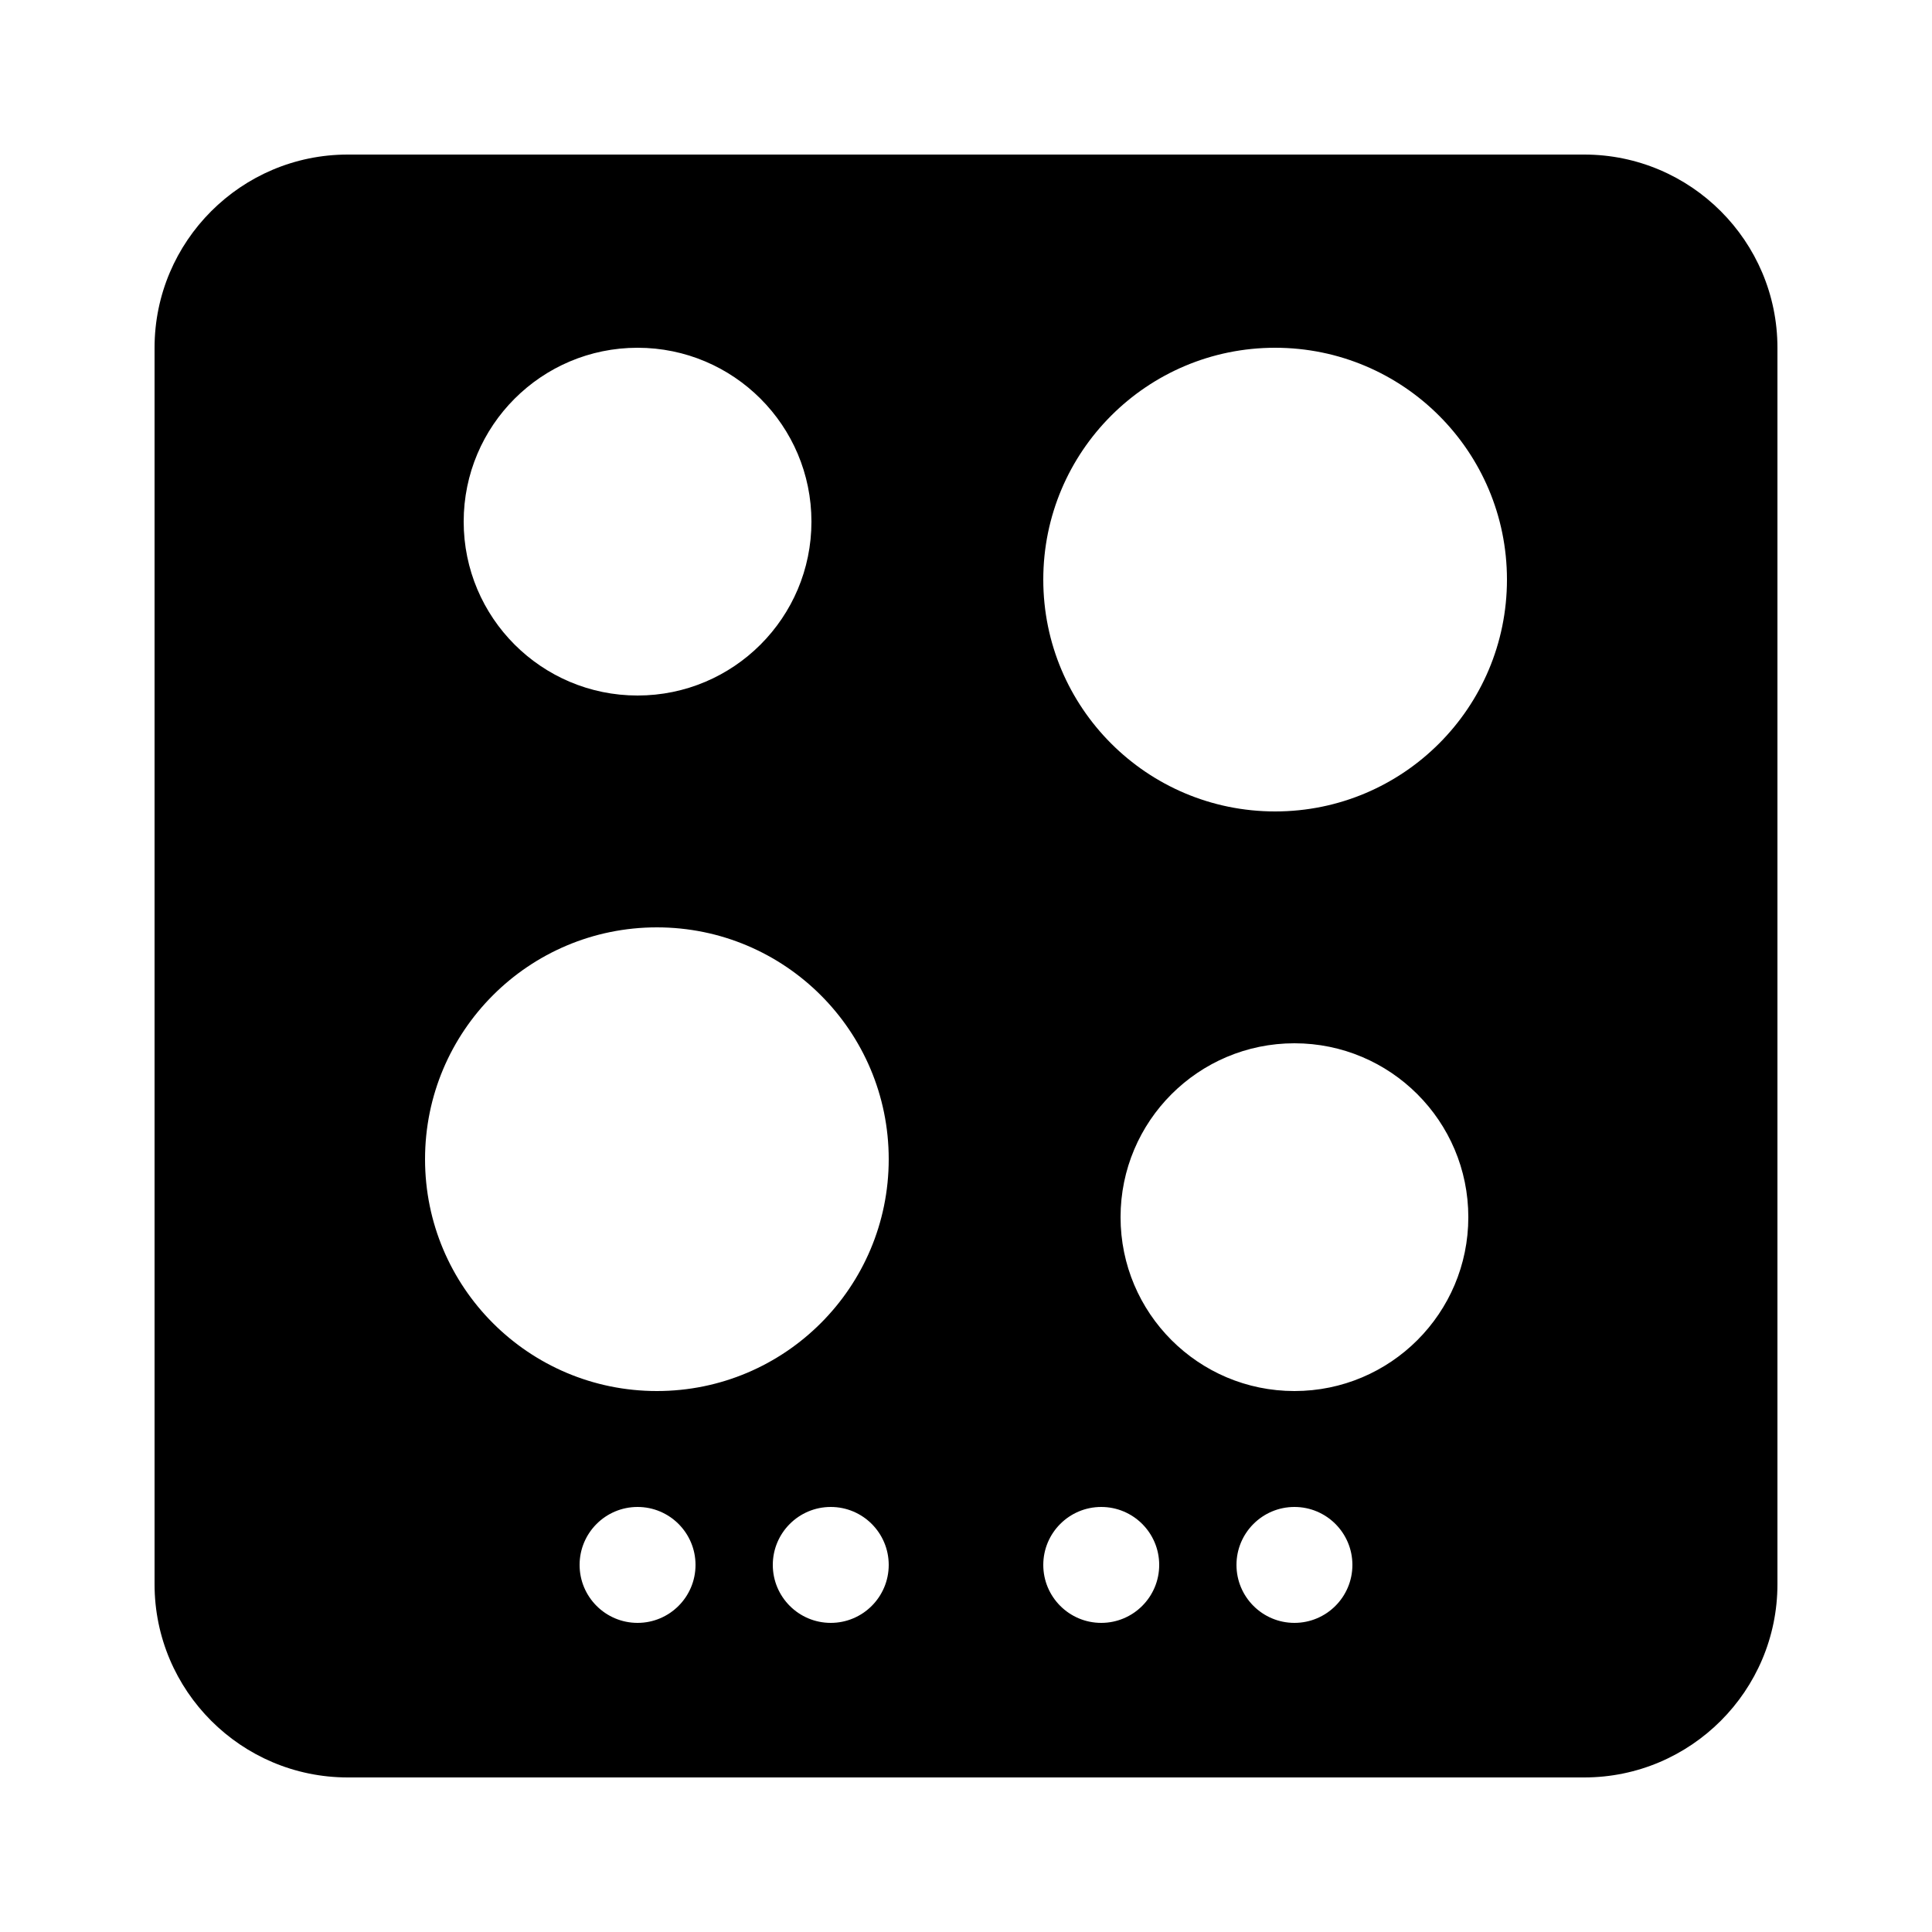<?xml version="1.0" encoding="utf-8"?>
<svg fill="#000000" width="800px" height="800px" viewBox="0 0 50 50" xmlns="http://www.w3.org/2000/svg" xmlns:xlink="http://www.w3.org/1999/xlink"><path d="M41,4H9C6.243,4,4,6.243,4,9v32c0,2.757,2.243,5,5,5h32c2.757,0,5-2.243,5-5V9C46,6.243,43.757,4,41,4z M16.5,9c2.485,0,4.5,2.015,4.5,4.5S18.985,18,16.5,18S12,15.985,12,13.5S14.015,9,16.5,9z M16.5,42c-0.828,0-1.5-0.672-1.5-1.5s0.672-1.5,1.5-1.5s1.5,0.672,1.5,1.5S17.328,42,16.5,42z M21.5,42c-0.828,0-1.5-0.672-1.5-1.5s0.672-1.5,1.5-1.5s1.5,0.672,1.5,1.5S22.328,42,21.5,42z M17,36c-3.314,0-6-2.686-6-6s2.686-6,6-6s6,2.686,6,6S20.314,36,17,36z M28.5,42c-0.828,0-1.5-0.672-1.5-1.5s0.672-1.5,1.5-1.5s1.5,0.672,1.5,1.5S29.328,42,28.5,42z M33.5,42c-0.828,0-1.5-0.672-1.5-1.5s0.672-1.5,1.5-1.5s1.5,0.672,1.5,1.5S34.328,42,33.5,42z M33.5,36c-2.485,0-4.5-2.015-4.5-4.5s2.015-4.5,4.5-4.5s4.5,2.015,4.5,4.5S35.985,36,33.5,36z M33,21c-3.314,0-6-2.686-6-6s2.686-6,6-6s6,2.686,6,6S36.314,21,33,21z"/></svg>